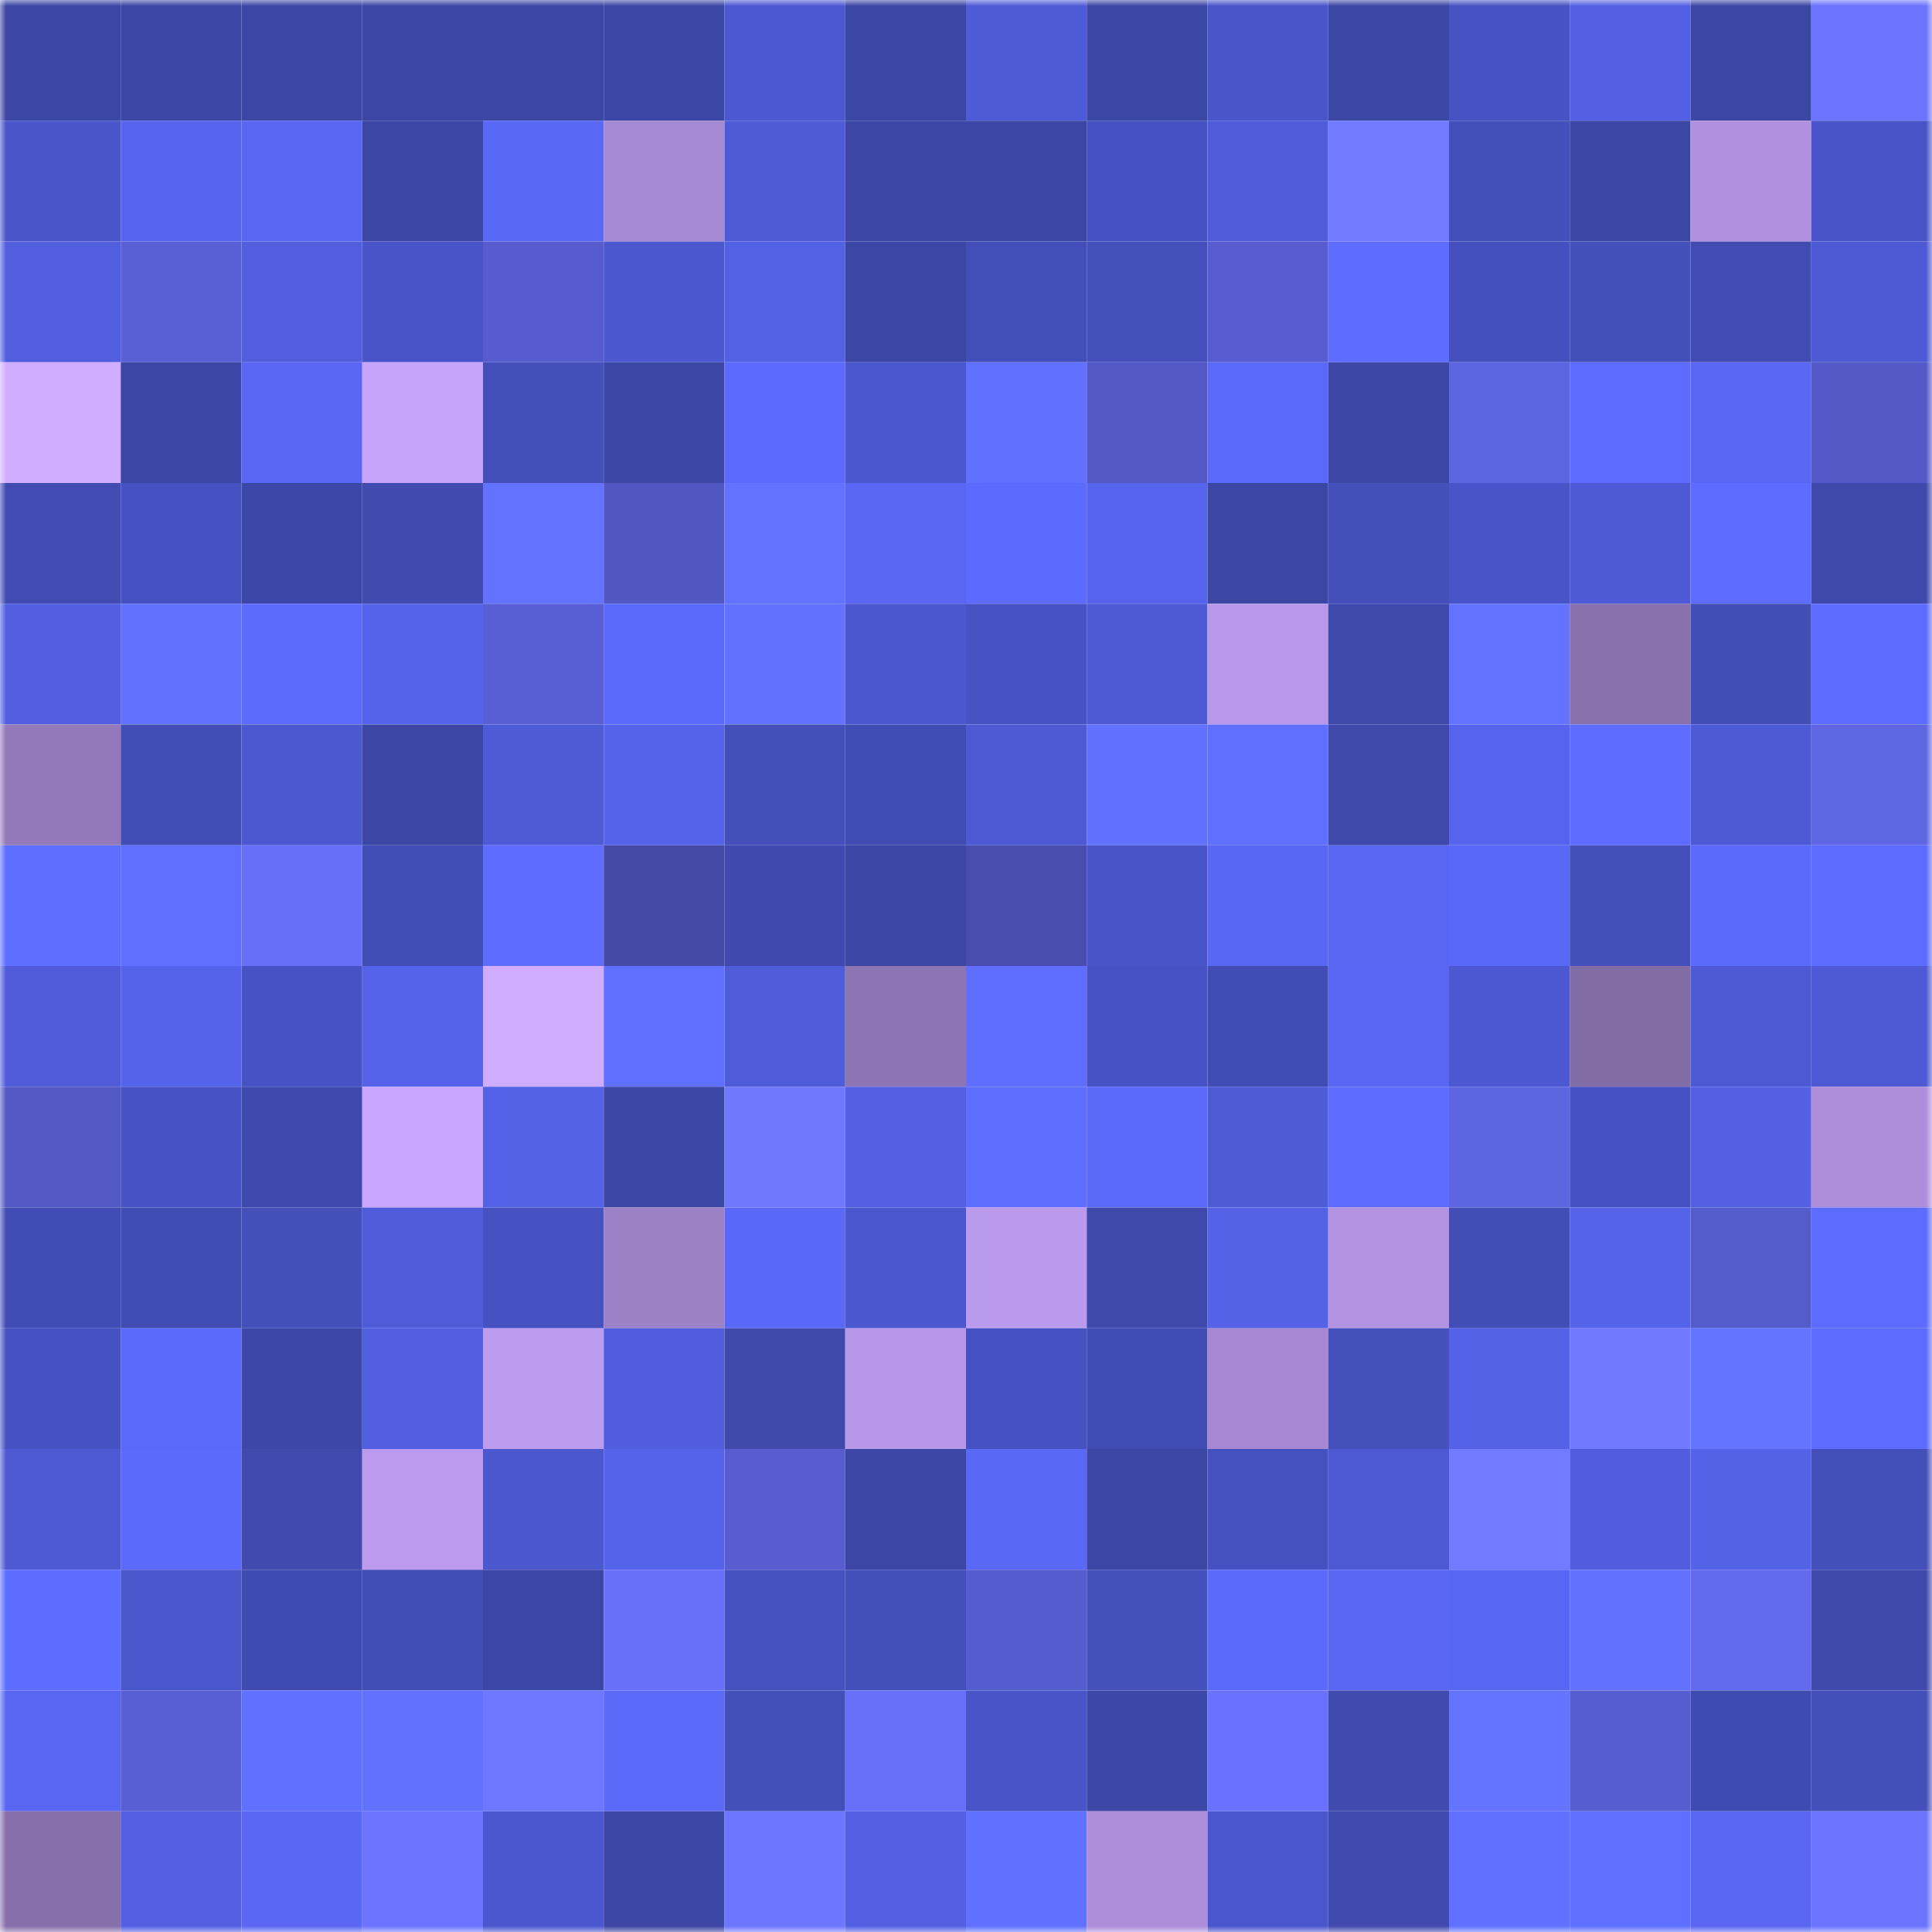 <svg viewBox="0 0 160 160" fill="none" role="img" xmlns="http://www.w3.org/2000/svg" width="240" height="240" name="ethereum%2C0xe1b6976068114fc08ca69369c92a7c377e7570e0"><mask id="396486600" mask-type="alpha" maskUnits="userSpaceOnUse" x="0" y="0" width="160" height="160"><rect width="160" height="160" fill="#FFFFFF"></rect></mask><g mask="url(#396486600)"><rect x="0" y="0" width="10" height="10" fill="#3c46a5"></rect><rect x="10" y="0" width="10" height="10" fill="#3c46a5"></rect><rect x="20" y="0" width="10" height="10" fill="#3c46a5"></rect><rect x="30" y="0" width="10" height="10" fill="#3c46a5"></rect><rect x="40" y="0" width="10" height="10" fill="#3c46a5"></rect><rect x="50" y="0" width="10" height="10" fill="#3c46a5"></rect><rect x="60" y="0" width="10" height="10" fill="#4c58d1"></rect><rect x="70" y="0" width="10" height="10" fill="#3c46a5"></rect><rect x="80" y="0" width="10" height="10" fill="#4e5bd6"></rect><rect x="90" y="0" width="10" height="10" fill="#3c46a5"></rect><rect x="100" y="0" width="10" height="10" fill="#4955c9"></rect><rect x="110" y="0" width="10" height="10" fill="#3c46a5"></rect><rect x="120" y="0" width="10" height="10" fill="#4752c3"></rect><rect x="130" y="0" width="10" height="10" fill="#5360e3"></rect><rect x="140" y="0" width="10" height="10" fill="#3c46a5"></rect><rect x="150" y="0" width="10" height="10" fill="#6b73ff"></rect><rect x="0" y="10" width="10" height="10" fill="#4955c8"></rect><rect x="10" y="10" width="10" height="10" fill="#5664ed"></rect><rect x="20" y="10" width="10" height="10" fill="#5866f2"></rect><rect x="30" y="10" width="10" height="10" fill="#3c46a5"></rect><rect x="40" y="10" width="10" height="10" fill="#5968f5"></rect><rect x="50" y="10" width="10" height="10" fill="#a78ad4"></rect><rect x="60" y="10" width="10" height="10" fill="#4e5bd7"></rect><rect x="70" y="10" width="10" height="10" fill="#3c46a5"></rect><rect x="80" y="10" width="10" height="10" fill="#3c46a5"></rect><rect x="90" y="10" width="10" height="10" fill="#4651c1"></rect><rect x="100" y="10" width="10" height="10" fill="#4f5cd9"></rect><rect x="110" y="10" width="10" height="10" fill="#727aff"></rect><rect x="120" y="10" width="10" height="10" fill="#444fbb"></rect><rect x="130" y="10" width="10" height="10" fill="#3c46a5"></rect><rect x="140" y="10" width="10" height="10" fill="#b091df"></rect><rect x="150" y="10" width="10" height="10" fill="#4954c8"></rect><rect x="0" y="20" width="10" height="10" fill="#515ede"></rect><rect x="10" y="20" width="10" height="10" fill="#5960d6"></rect><rect x="20" y="20" width="10" height="10" fill="#515ede"></rect><rect x="30" y="20" width="10" height="10" fill="#4954c8"></rect><rect x="40" y="20" width="10" height="10" fill="#565cce"></rect><rect x="50" y="20" width="10" height="10" fill="#4b57ce"></rect><rect x="60" y="20" width="10" height="10" fill="#5361e4"></rect><rect x="70" y="20" width="10" height="10" fill="#3c46a5"></rect><rect x="80" y="20" width="10" height="10" fill="#434eb8"></rect><rect x="90" y="20" width="10" height="10" fill="#4550bd"></rect><rect x="100" y="20" width="10" height="10" fill="#575dd0"></rect><rect x="110" y="20" width="10" height="10" fill="#5e6dff"></rect><rect x="120" y="20" width="10" height="10" fill="#4550be"></rect><rect x="130" y="20" width="10" height="10" fill="#444fba"></rect><rect x="140" y="20" width="10" height="10" fill="#414bb2"></rect><rect x="150" y="20" width="10" height="10" fill="#4e5ad5"></rect><rect x="0" y="30" width="10" height="10" fill="#d1adff"></rect><rect x="10" y="30" width="10" height="10" fill="#3c46a5"></rect><rect x="20" y="30" width="10" height="10" fill="#5967f4"></rect><rect x="30" y="30" width="10" height="10" fill="#c7a4fc"></rect><rect x="40" y="30" width="10" height="10" fill="#444fbb"></rect><rect x="50" y="30" width="10" height="10" fill="#3c46a5"></rect><rect x="60" y="30" width="10" height="10" fill="#5c6bfe"></rect><rect x="70" y="30" width="10" height="10" fill="#4b57ce"></rect><rect x="80" y="30" width="10" height="10" fill="#6171ff"></rect><rect x="90" y="30" width="10" height="10" fill="#5258c5"></rect><rect x="100" y="30" width="10" height="10" fill="#5a69f7"></rect><rect x="110" y="30" width="10" height="10" fill="#3c46a5"></rect><rect x="120" y="30" width="10" height="10" fill="#5e65e2"></rect><rect x="130" y="30" width="10" height="10" fill="#5d6cff"></rect><rect x="140" y="30" width="10" height="10" fill="#5967f4"></rect><rect x="150" y="30" width="10" height="10" fill="#535ac8"></rect><rect x="0" y="40" width="10" height="10" fill="#414bb2"></rect><rect x="10" y="40" width="10" height="10" fill="#4651c1"></rect><rect x="20" y="40" width="10" height="10" fill="#3d47a8"></rect><rect x="30" y="40" width="10" height="10" fill="#404aaf"></rect><rect x="40" y="40" width="10" height="10" fill="#6373ff"></rect><rect x="50" y="40" width="10" height="10" fill="#5157c1"></rect><rect x="60" y="40" width="10" height="10" fill="#6373ff"></rect><rect x="70" y="40" width="10" height="10" fill="#5866f1"></rect><rect x="80" y="40" width="10" height="10" fill="#5c6bfe"></rect><rect x="90" y="40" width="10" height="10" fill="#5664ed"></rect><rect x="100" y="40" width="10" height="10" fill="#3c46a5"></rect><rect x="110" y="40" width="10" height="10" fill="#444fba"></rect><rect x="120" y="40" width="10" height="10" fill="#4954c8"></rect><rect x="130" y="40" width="10" height="10" fill="#4e5ad5"></rect><rect x="140" y="40" width="10" height="10" fill="#5d6cff"></rect><rect x="150" y="40" width="10" height="10" fill="#3f49ac"></rect><rect x="0" y="50" width="10" height="10" fill="#515fe0"></rect><rect x="10" y="50" width="10" height="10" fill="#6272ff"></rect><rect x="20" y="50" width="10" height="10" fill="#5c6bfc"></rect><rect x="30" y="50" width="10" height="10" fill="#5563ea"></rect><rect x="40" y="50" width="10" height="10" fill="#585fd5"></rect><rect x="50" y="50" width="10" height="10" fill="#5a69f8"></rect><rect x="60" y="50" width="10" height="10" fill="#6272ff"></rect><rect x="70" y="50" width="10" height="10" fill="#4b57ce"></rect><rect x="80" y="50" width="10" height="10" fill="#4752c3"></rect><rect x="90" y="50" width="10" height="10" fill="#4e5ad5"></rect><rect x="100" y="50" width="10" height="10" fill="#b898e9"></rect><rect x="110" y="50" width="10" height="10" fill="#3f49ac"></rect><rect x="120" y="50" width="10" height="10" fill="#6373ff"></rect><rect x="130" y="50" width="10" height="10" fill="#8870ac"></rect><rect x="140" y="50" width="10" height="10" fill="#424db6"></rect><rect x="150" y="50" width="10" height="10" fill="#5d6cff"></rect><rect x="0" y="60" width="10" height="10" fill="#9379ba"></rect><rect x="10" y="60" width="10" height="10" fill="#424db6"></rect><rect x="20" y="60" width="10" height="10" fill="#4c58d0"></rect><rect x="30" y="60" width="10" height="10" fill="#3c46a5"></rect><rect x="40" y="60" width="10" height="10" fill="#4e5bd7"></rect><rect x="50" y="60" width="10" height="10" fill="#5563ea"></rect><rect x="60" y="60" width="10" height="10" fill="#444fba"></rect><rect x="70" y="60" width="10" height="10" fill="#414cb3"></rect><rect x="80" y="60" width="10" height="10" fill="#4d5ad4"></rect><rect x="90" y="60" width="10" height="10" fill="#6070ff"></rect><rect x="100" y="60" width="10" height="10" fill="#5f6fff"></rect><rect x="110" y="60" width="10" height="10" fill="#3f49ac"></rect><rect x="120" y="60" width="10" height="10" fill="#5664ed"></rect><rect x="130" y="60" width="10" height="10" fill="#5d6cff"></rect><rect x="140" y="60" width="10" height="10" fill="#4d5ad5"></rect><rect x="150" y="60" width="10" height="10" fill="#5f66e4"></rect><rect x="0" y="70" width="10" height="10" fill="#5e6eff"></rect><rect x="10" y="70" width="10" height="10" fill="#5f6fff"></rect><rect x="20" y="70" width="10" height="10" fill="#676ff8"></rect><rect x="30" y="70" width="10" height="10" fill="#424db6"></rect><rect x="40" y="70" width="10" height="10" fill="#5e6dff"></rect><rect x="50" y="70" width="10" height="10" fill="#454aa6"></rect><rect x="60" y="70" width="10" height="10" fill="#3f49ae"></rect><rect x="70" y="70" width="10" height="10" fill="#3c46a5"></rect><rect x="80" y="70" width="10" height="10" fill="#494eae"></rect><rect x="90" y="70" width="10" height="10" fill="#4954c8"></rect><rect x="100" y="70" width="10" height="10" fill="#5867f3"></rect><rect x="110" y="70" width="10" height="10" fill="#5866f1"></rect><rect x="120" y="70" width="10" height="10" fill="#5968f6"></rect><rect x="130" y="70" width="10" height="10" fill="#444fba"></rect><rect x="140" y="70" width="10" height="10" fill="#5b6afa"></rect><rect x="150" y="70" width="10" height="10" fill="#5d6cff"></rect><rect x="0" y="80" width="10" height="10" fill="#4f5bd8"></rect><rect x="10" y="80" width="10" height="10" fill="#5563ea"></rect><rect x="20" y="80" width="10" height="10" fill="#4753c4"></rect><rect x="30" y="80" width="10" height="10" fill="#5563ea"></rect><rect x="40" y="80" width="10" height="10" fill="#d0acff"></rect><rect x="50" y="80" width="10" height="10" fill="#5f6fff"></rect><rect x="60" y="80" width="10" height="10" fill="#4f5cd9"></rect><rect x="70" y="80" width="10" height="10" fill="#8d74b3"></rect><rect x="80" y="80" width="10" height="10" fill="#5f6eff"></rect><rect x="90" y="80" width="10" height="10" fill="#4753c4"></rect><rect x="100" y="80" width="10" height="10" fill="#424cb5"></rect><rect x="110" y="80" width="10" height="10" fill="#5967f4"></rect><rect x="120" y="80" width="10" height="10" fill="#4c58d1"></rect><rect x="130" y="80" width="10" height="10" fill="#826ca6"></rect><rect x="140" y="80" width="10" height="10" fill="#4c59d2"></rect><rect x="150" y="80" width="10" height="10" fill="#4e5ad5"></rect><rect x="0" y="90" width="10" height="10" fill="#5258c4"></rect><rect x="10" y="90" width="10" height="10" fill="#4753c4"></rect><rect x="20" y="90" width="10" height="10" fill="#3f49ad"></rect><rect x="30" y="90" width="10" height="10" fill="#c9a6ff"></rect><rect x="40" y="90" width="10" height="10" fill="#5462e8"></rect><rect x="50" y="90" width="10" height="10" fill="#3c46a5"></rect><rect x="60" y="90" width="10" height="10" fill="#6f78ff"></rect><rect x="70" y="90" width="10" height="10" fill="#5360e3"></rect><rect x="80" y="90" width="10" height="10" fill="#5e6eff"></rect><rect x="90" y="90" width="10" height="10" fill="#5a69f8"></rect><rect x="100" y="90" width="10" height="10" fill="#4e5bd6"></rect><rect x="110" y="90" width="10" height="10" fill="#5d6cff"></rect><rect x="120" y="90" width="10" height="10" fill="#5e65e1"></rect><rect x="130" y="90" width="10" height="10" fill="#4651c1"></rect><rect x="140" y="90" width="10" height="10" fill="#5360e4"></rect><rect x="150" y="90" width="10" height="10" fill="#ac8edb"></rect><rect x="0" y="100" width="10" height="10" fill="#424cb5"></rect><rect x="10" y="100" width="10" height="10" fill="#414cb3"></rect><rect x="20" y="100" width="10" height="10" fill="#444fba"></rect><rect x="30" y="100" width="10" height="10" fill="#4f5cd9"></rect><rect x="40" y="100" width="10" height="10" fill="#4652c1"></rect><rect x="50" y="100" width="10" height="10" fill="#9d81c7"></rect><rect x="60" y="100" width="10" height="10" fill="#5968f6"></rect><rect x="70" y="100" width="10" height="10" fill="#4b57ce"></rect><rect x="80" y="100" width="10" height="10" fill="#ba9aec"></rect><rect x="90" y="100" width="10" height="10" fill="#3f49ac"></rect><rect x="100" y="100" width="10" height="10" fill="#5462e8"></rect><rect x="110" y="100" width="10" height="10" fill="#b293e2"></rect><rect x="120" y="100" width="10" height="10" fill="#424db5"></rect><rect x="130" y="100" width="10" height="10" fill="#5563ea"></rect><rect x="140" y="100" width="10" height="10" fill="#545bcb"></rect><rect x="150" y="100" width="10" height="10" fill="#5d6cff"></rect><rect x="0" y="110" width="10" height="10" fill="#4652c1"></rect><rect x="10" y="110" width="10" height="10" fill="#5a69f8"></rect><rect x="20" y="110" width="10" height="10" fill="#3d47a8"></rect><rect x="30" y="110" width="10" height="10" fill="#515fe0"></rect><rect x="40" y="110" width="10" height="10" fill="#bc9cef"></rect><rect x="50" y="110" width="10" height="10" fill="#505ddc"></rect><rect x="60" y="110" width="10" height="10" fill="#3f49ac"></rect><rect x="70" y="110" width="10" height="10" fill="#b797e8"></rect><rect x="80" y="110" width="10" height="10" fill="#4652c1"></rect><rect x="90" y="110" width="10" height="10" fill="#414cb3"></rect><rect x="100" y="110" width="10" height="10" fill="#a588d1"></rect><rect x="110" y="110" width="10" height="10" fill="#4550bd"></rect><rect x="120" y="110" width="10" height="10" fill="#5462e8"></rect><rect x="130" y="110" width="10" height="10" fill="#7079ff"></rect><rect x="140" y="110" width="10" height="10" fill="#6474ff"></rect><rect x="150" y="110" width="10" height="10" fill="#5d6cff"></rect><rect x="0" y="120" width="10" height="10" fill="#4d5ad4"></rect><rect x="10" y="120" width="10" height="10" fill="#5b6afb"></rect><rect x="20" y="120" width="10" height="10" fill="#404aaf"></rect><rect x="30" y="120" width="10" height="10" fill="#bc9bef"></rect><rect x="40" y="120" width="10" height="10" fill="#4b57ce"></rect><rect x="50" y="120" width="10" height="10" fill="#5563ea"></rect><rect x="60" y="120" width="10" height="10" fill="#575dd0"></rect><rect x="70" y="120" width="10" height="10" fill="#3c46a5"></rect><rect x="80" y="120" width="10" height="10" fill="#5968f5"></rect><rect x="90" y="120" width="10" height="10" fill="#3c46a5"></rect><rect x="100" y="120" width="10" height="10" fill="#4651c0"></rect><rect x="110" y="120" width="10" height="10" fill="#4c59d2"></rect><rect x="120" y="120" width="10" height="10" fill="#727aff"></rect><rect x="130" y="120" width="10" height="10" fill="#505ddc"></rect><rect x="140" y="120" width="10" height="10" fill="#5462e7"></rect><rect x="150" y="120" width="10" height="10" fill="#444fba"></rect><rect x="0" y="130" width="10" height="10" fill="#5d6dff"></rect><rect x="10" y="130" width="10" height="10" fill="#4a56cb"></rect><rect x="20" y="130" width="10" height="10" fill="#404bb1"></rect><rect x="30" y="130" width="10" height="10" fill="#424db6"></rect><rect x="40" y="130" width="10" height="10" fill="#3c46a6"></rect><rect x="50" y="130" width="10" height="10" fill="#6870f9"></rect><rect x="60" y="130" width="10" height="10" fill="#4551be"></rect><rect x="70" y="130" width="10" height="10" fill="#444fba"></rect><rect x="80" y="130" width="10" height="10" fill="#555ccd"></rect><rect x="90" y="130" width="10" height="10" fill="#4550bd"></rect><rect x="100" y="130" width="10" height="10" fill="#5c6afc"></rect><rect x="110" y="130" width="10" height="10" fill="#5967f4"></rect><rect x="120" y="130" width="10" height="10" fill="#5867f3"></rect><rect x="130" y="130" width="10" height="10" fill="#6272ff"></rect><rect x="140" y="130" width="10" height="10" fill="#636aee"></rect><rect x="150" y="130" width="10" height="10" fill="#3f49ac"></rect><rect x="0" y="140" width="10" height="10" fill="#5866f2"></rect><rect x="10" y="140" width="10" height="10" fill="#585ed3"></rect><rect x="20" y="140" width="10" height="10" fill="#6171ff"></rect><rect x="30" y="140" width="10" height="10" fill="#6272ff"></rect><rect x="40" y="140" width="10" height="10" fill="#6e77ff"></rect><rect x="50" y="140" width="10" height="10" fill="#5a69f8"></rect><rect x="60" y="140" width="10" height="10" fill="#444fba"></rect><rect x="70" y="140" width="10" height="10" fill="#6870f9"></rect><rect x="80" y="140" width="10" height="10" fill="#4854c7"></rect><rect x="90" y="140" width="10" height="10" fill="#3d47a8"></rect><rect x="100" y="140" width="10" height="10" fill="#6971fd"></rect><rect x="110" y="140" width="10" height="10" fill="#404aaf"></rect><rect x="120" y="140" width="10" height="10" fill="#6474ff"></rect><rect x="130" y="140" width="10" height="10" fill="#565dcf"></rect><rect x="140" y="140" width="10" height="10" fill="#404bb1"></rect><rect x="150" y="140" width="10" height="10" fill="#444fba"></rect><rect x="0" y="150" width="10" height="10" fill="#866fab"></rect><rect x="10" y="150" width="10" height="10" fill="#5360e3"></rect><rect x="20" y="150" width="10" height="10" fill="#5967f4"></rect><rect x="30" y="150" width="10" height="10" fill="#6c74ff"></rect><rect x="40" y="150" width="10" height="10" fill="#4b57ce"></rect><rect x="50" y="150" width="10" height="10" fill="#3c46a5"></rect><rect x="60" y="150" width="10" height="10" fill="#6d76ff"></rect><rect x="70" y="150" width="10" height="10" fill="#5360e3"></rect><rect x="80" y="150" width="10" height="10" fill="#6171ff"></rect><rect x="90" y="150" width="10" height="10" fill="#ac8edb"></rect><rect x="100" y="150" width="10" height="10" fill="#4a56cc"></rect><rect x="110" y="150" width="10" height="10" fill="#404aaf"></rect><rect x="120" y="150" width="10" height="10" fill="#6171ff"></rect><rect x="130" y="150" width="10" height="10" fill="#5f6fff"></rect><rect x="140" y="150" width="10" height="10" fill="#5866f1"></rect><rect x="150" y="150" width="10" height="10" fill="#6b73ff"></rect></g></svg>